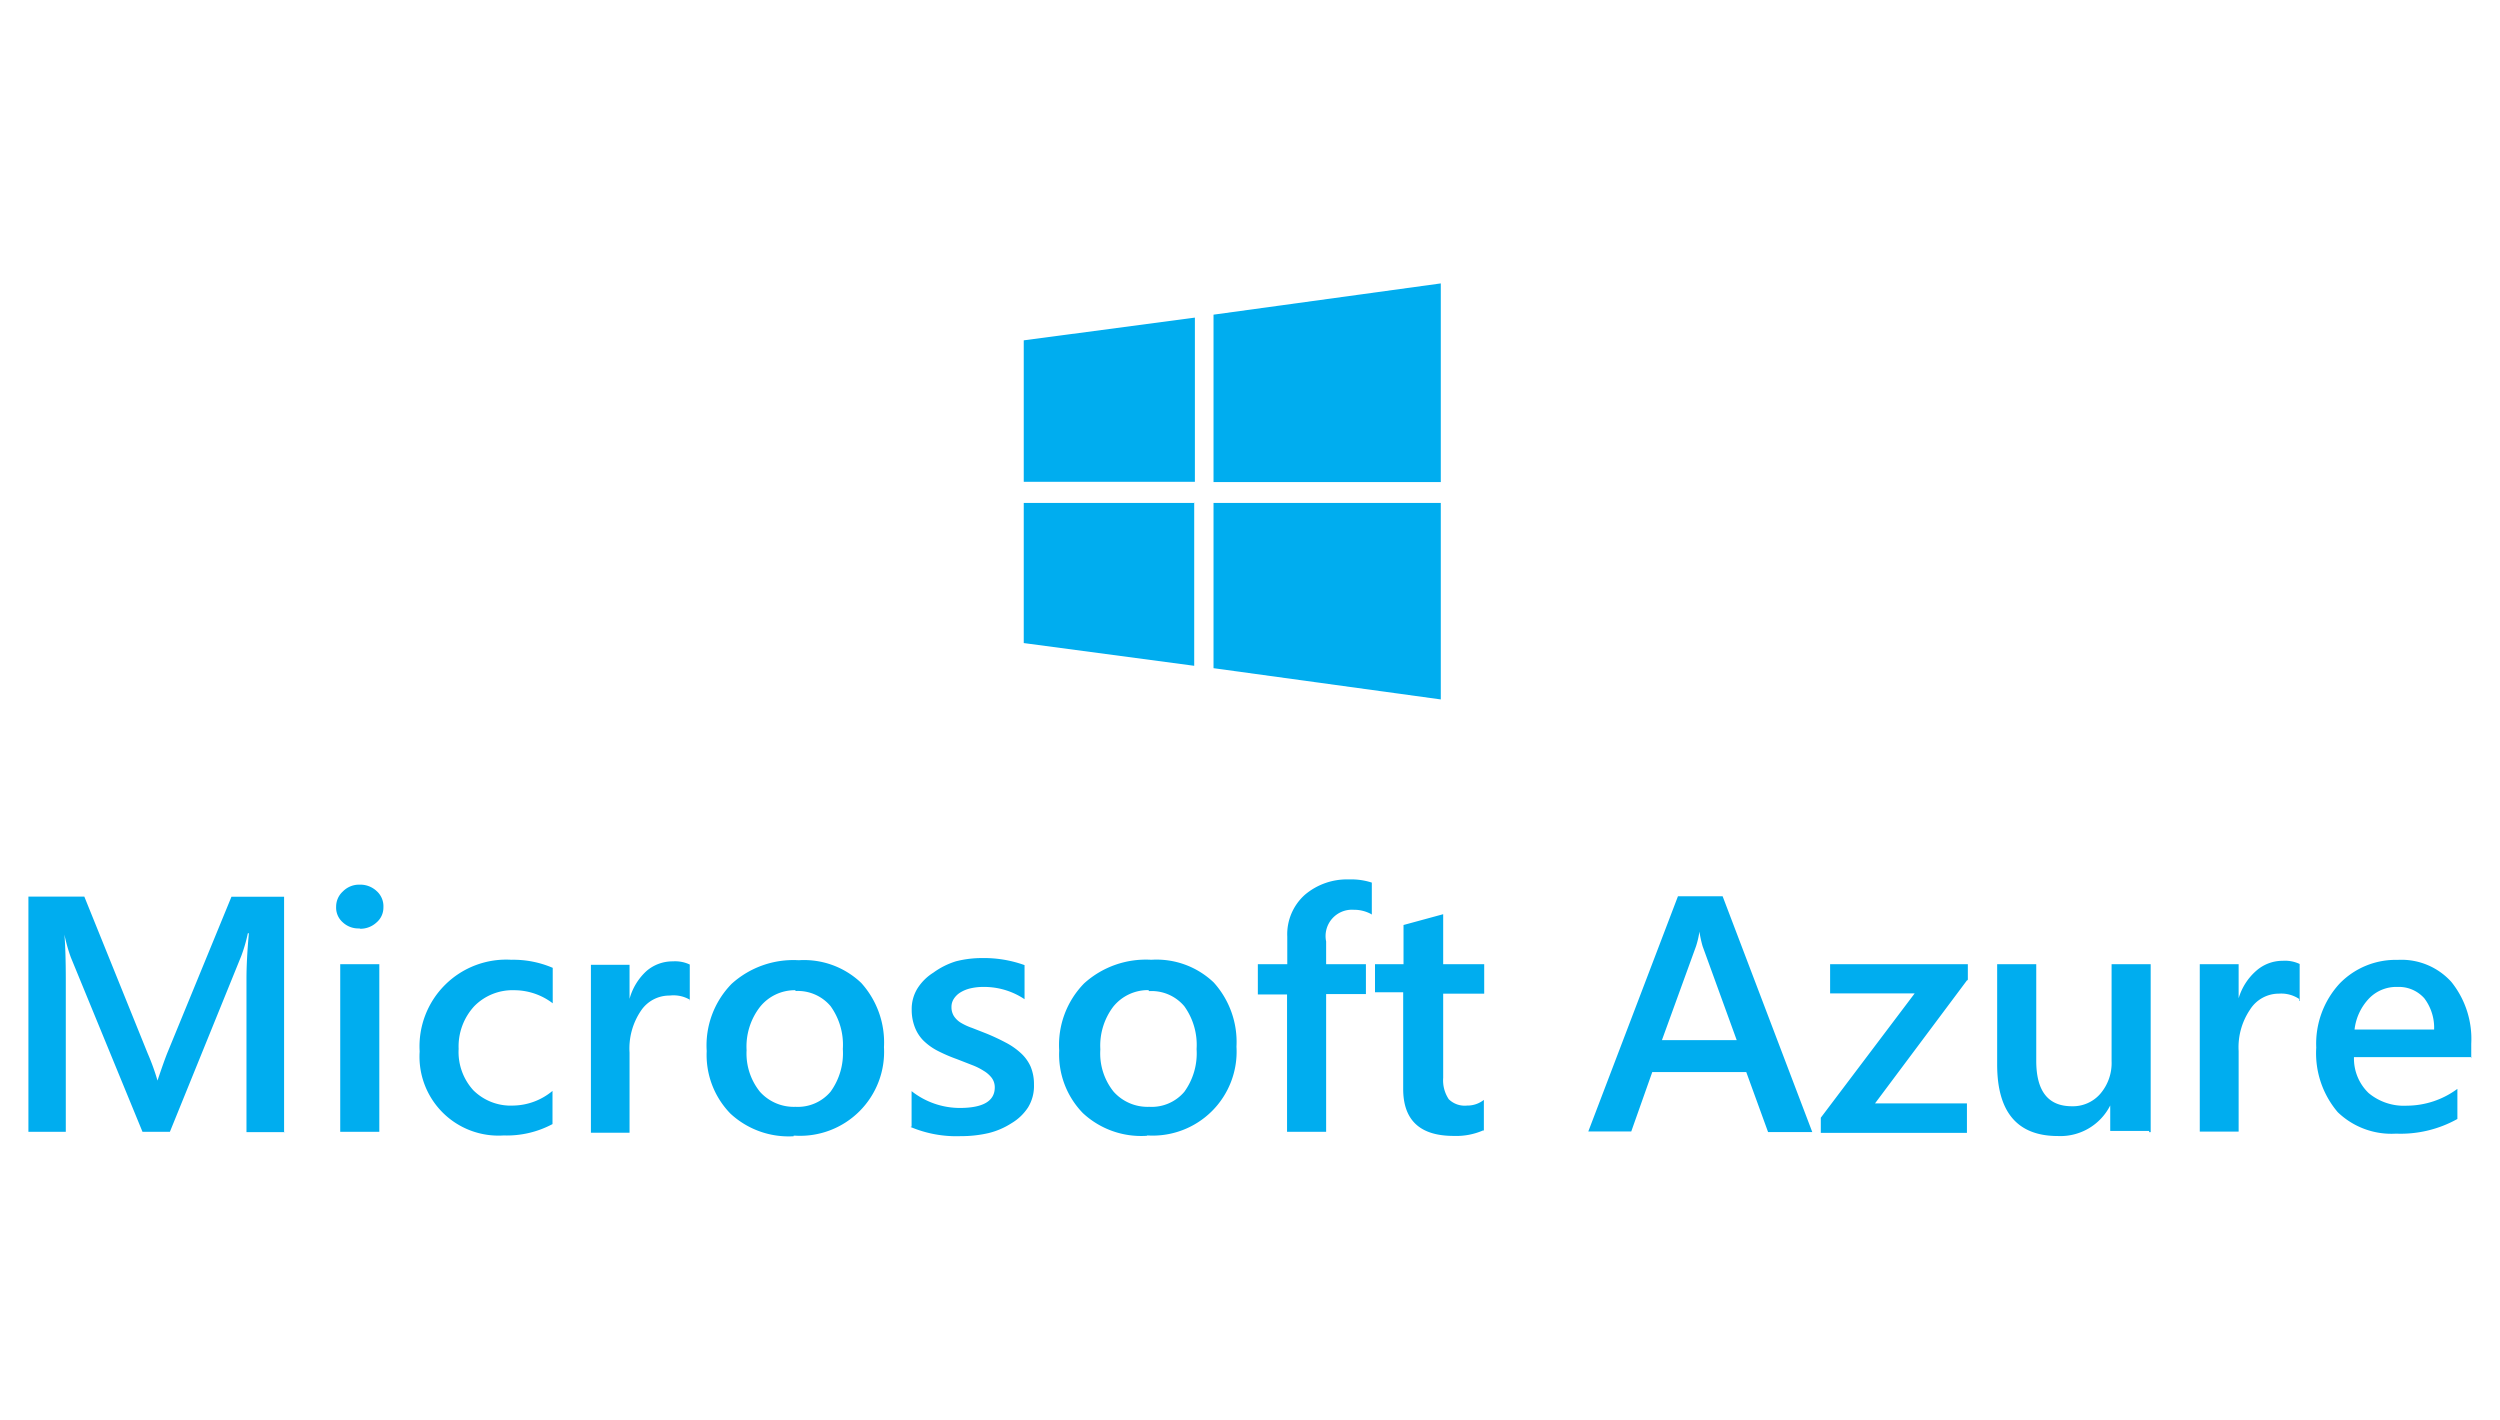 <svg id="Layer_1" data-name="Layer 1" xmlns="http://www.w3.org/2000/svg" viewBox="0 0 220 125"><title>azure-logo</title><rect width="220" height="125" style="fill:#fff"/><path d="M90.09,30.1l15.06-2V42.55H90.09V30.1Zm15,14.28V58.74l-15-2V44.41h15.06Zm1.7-16.54,20-2.75V42.57h-20V27.84Zm20,16.57V61.7l-20-2.75V44.41h20ZM25.13,99.78H21.69V86.28q0-1.66.21-4H21.81a13.63,13.63,0,0,1-.58,2L14.95,99.75H12.54L6.23,84.39a14.22,14.22,0,0,1-.56-2h0c0.07,0.86.12,2.19,0.12,4V99.75H2.5V79.05H7.42L13,92.86a19.69,19.69,0,0,1,.86,2.38h0q0.55-1.64.86-2.42l5.65-13.76H25v20.7h0Zm6.52-17.93a2,2,0,0,1-1.48-.53,1.71,1.71,0,0,1-.59-1.37,1.8,1.8,0,0,1,.59-1.35A2,2,0,0,1,31.65,78a2.1,2.1,0,0,1,1.48.55A1.79,1.79,0,0,1,33.74,80a1.71,1.71,0,0,1-.61,1.33,2.08,2.08,0,0,1-1.48.55h0Zm1.71,17.9H29.94V85h3.44V99.75h0Zm15.26-.68a8.53,8.53,0,0,1-4.3,1,6.95,6.95,0,0,1-7.39-7.39A7.63,7.63,0,0,1,45,84.61a8.78,8.78,0,0,1,3.64.71v3.12a5.59,5.59,0,0,0-3.36-1.15,4.72,4.72,0,0,0-3.53,1.39,5.22,5.22,0,0,0-1.39,3.77,5,5,0,0,0,1.29,3.64,4.67,4.67,0,0,0,3.53,1.35,5.53,5.53,0,0,0,3.44-1.29v3h0v0ZM60.73,88.14a2.85,2.85,0,0,0-1.8-.38A3,3,0,0,0,56.4,89.1a5.91,5.91,0,0,0-1,3.68v7.05H52V85.05H55.4v3h0a5.16,5.16,0,0,1,1.48-2.44,3.5,3.5,0,0,1,2.34-.86,3,3,0,0,1,1.48.28v3.18Zm9.11,12a7.52,7.52,0,0,1-5.57-2,7.39,7.39,0,0,1-2.08-5.5,7.75,7.75,0,0,1,2.19-5.91,8.09,8.09,0,0,1,5.91-2.08,7.29,7.29,0,0,1,5.5,2,7.81,7.81,0,0,1,2,5.65A7.39,7.39,0,0,1,70,100.09H69.84ZM70,87.29a3.92,3.92,0,0,0-3.13,1.48,5.69,5.69,0,0,0-1.17,3.8,5.37,5.37,0,0,0,1.17,3.65A4,4,0,0,0,70,97.55a3.77,3.77,0,0,0,3.09-1.33,5.77,5.77,0,0,0,1.08-3.76,5.82,5.82,0,0,0-1.08-3.77A3.77,3.77,0,0,0,70,87.36h0V87.29Zm10.22,12V96.17a6.87,6.87,0,0,0,4.23,1.48q3.08,0,3.09-1.8A1.39,1.39,0,0,0,87.27,95a2.51,2.51,0,0,0-.71-0.62,5.47,5.47,0,0,0-1-.5l-1.36-.53a14,14,0,0,1-1.67-.72,5.16,5.16,0,0,1-1.29-.93,3.39,3.39,0,0,1-.74-1.17A4.21,4.21,0,0,1,80.23,89a3.44,3.44,0,0,1,.52-1.89,4.44,4.44,0,0,1,1.39-1.37,6.74,6.74,0,0,1,2-1,9.24,9.24,0,0,1,2.28-.28,10.5,10.5,0,0,1,3.74.62v3A6.39,6.39,0,0,0,86.55,87a4.91,4.91,0,0,0-1.17.13,3,3,0,0,0-.86.35,1.83,1.83,0,0,0-.58.56,1.3,1.3,0,0,0-.21.71,1.48,1.48,0,0,0,.21.81,1.91,1.91,0,0,0,.61.59,5.25,5.25,0,0,0,1,.46L86.8,91.1a18.35,18.35,0,0,1,1.71.8,6.06,6.06,0,0,1,1.32.92A3.59,3.59,0,0,1,90.69,94a4,4,0,0,1,.3,1.6,3.61,3.61,0,0,1-.52,2A4.44,4.44,0,0,1,89,99a6.61,6.61,0,0,1-2,.86,10.57,10.57,0,0,1-2.44.27,10.35,10.35,0,0,1-4.44-.81h0Zm20.7,0.81a7.52,7.52,0,0,1-5.63-2,7.39,7.39,0,0,1-2.08-5.5,7.75,7.75,0,0,1,2.19-5.91,8.09,8.09,0,0,1,5.91-2.08,7.29,7.29,0,0,1,5.5,2,7.81,7.81,0,0,1,2,5.65,7.39,7.39,0,0,1-7.84,7.81h0Zm0.16-12.82a3.92,3.92,0,0,0-3.13,1.48,5.69,5.69,0,0,0-1.12,3.74A5.37,5.37,0,0,0,98,96.22a4,4,0,0,0,3.13,1.33,3.77,3.77,0,0,0,3.09-1.32,5.77,5.77,0,0,0,1.08-3.76,5.82,5.82,0,0,0-1.08-3.77,3.76,3.76,0,0,0-3.12-1.33h0v0Zm19.62-6.67a3.16,3.16,0,0,0-1.57-.4A2.32,2.32,0,0,0,116.7,83v2h3.5v2.63h-3.5V99.75h-3.44V87.66h-2.57V85h2.59V82.57a4.66,4.66,0,0,1,1.55-3.68,5.72,5.72,0,0,1,3.89-1.35,5.8,5.8,0,0,1,2,.28v2.85h0Zm9.85,19a5.91,5.91,0,0,1-2.63.5q-4.44,0-4.44-4.14v-8.5H121V85h2.51V81.55L127,80.6V85h3.61v2.59H127V95a3,3,0,0,0,.49,1.88,2,2,0,0,0,1.61.56,2.35,2.35,0,0,0,1.48-.5v2.63h0V99.7Zm28.93,0.16h-3.89l-1.92-5.28H145.4l-1.85,5.23h-3.78l7.89-20.7h3.93Zm-6.65-8.09-3-8.26a9.76,9.76,0,0,1-.28-1.29h0a7.75,7.75,0,0,1-.3,1.29l-3,8.26h6.49Zm20.31-5.32L165,97.25h8.09v2.59H160.23V98.51l8.26-10.94h-7.44V85h12.12v1.48h0Zm16,13.31H185.7V97.43h0a4.91,4.91,0,0,1-4.61,2.69q-5.34,0-5.34-6.3V85h3.44v8.5q0,4,3.13,4a3.19,3.19,0,0,0,2.5-1.09,4.15,4.15,0,0,0,1-2.88V85h3.44V99.78h-0.15Zm13.19-11.61a2.85,2.85,0,0,0-1.77-.47A3,3,0,0,0,198,89a5.91,5.91,0,0,0-1,3.65v7.08h-3.42V85H197v3h0a5.16,5.16,0,0,1,1.57-2.44,3.5,3.5,0,0,1,2.32-.86,3,3,0,0,1,1.48.28v3.24h-0.06Zm15.17,5.12H207.15a4.21,4.21,0,0,0,1.29,3.16,4.85,4.85,0,0,0,3.37,1.11,7.52,7.52,0,0,0,4.44-1.48v2.65a10.23,10.23,0,0,1-5.4,1.29,6.8,6.8,0,0,1-5.13-1.89,8,8,0,0,1-1.89-5.68,7.81,7.81,0,0,1,2.05-5.63A6.87,6.87,0,0,1,211,84.62a5.91,5.91,0,0,1,4.72,1.94A8,8,0,0,1,217.47,92v1.29h0Zm-3.3-2.37a4.3,4.3,0,0,0-.86-2.81,3,3,0,0,0-2.35-1,3.34,3.34,0,0,0-2.5,1,4.75,4.75,0,0,0-1.29,2.75h7v0.06Z" transform="translate(0 -0.15)" style="fill:#00adef"/></svg>